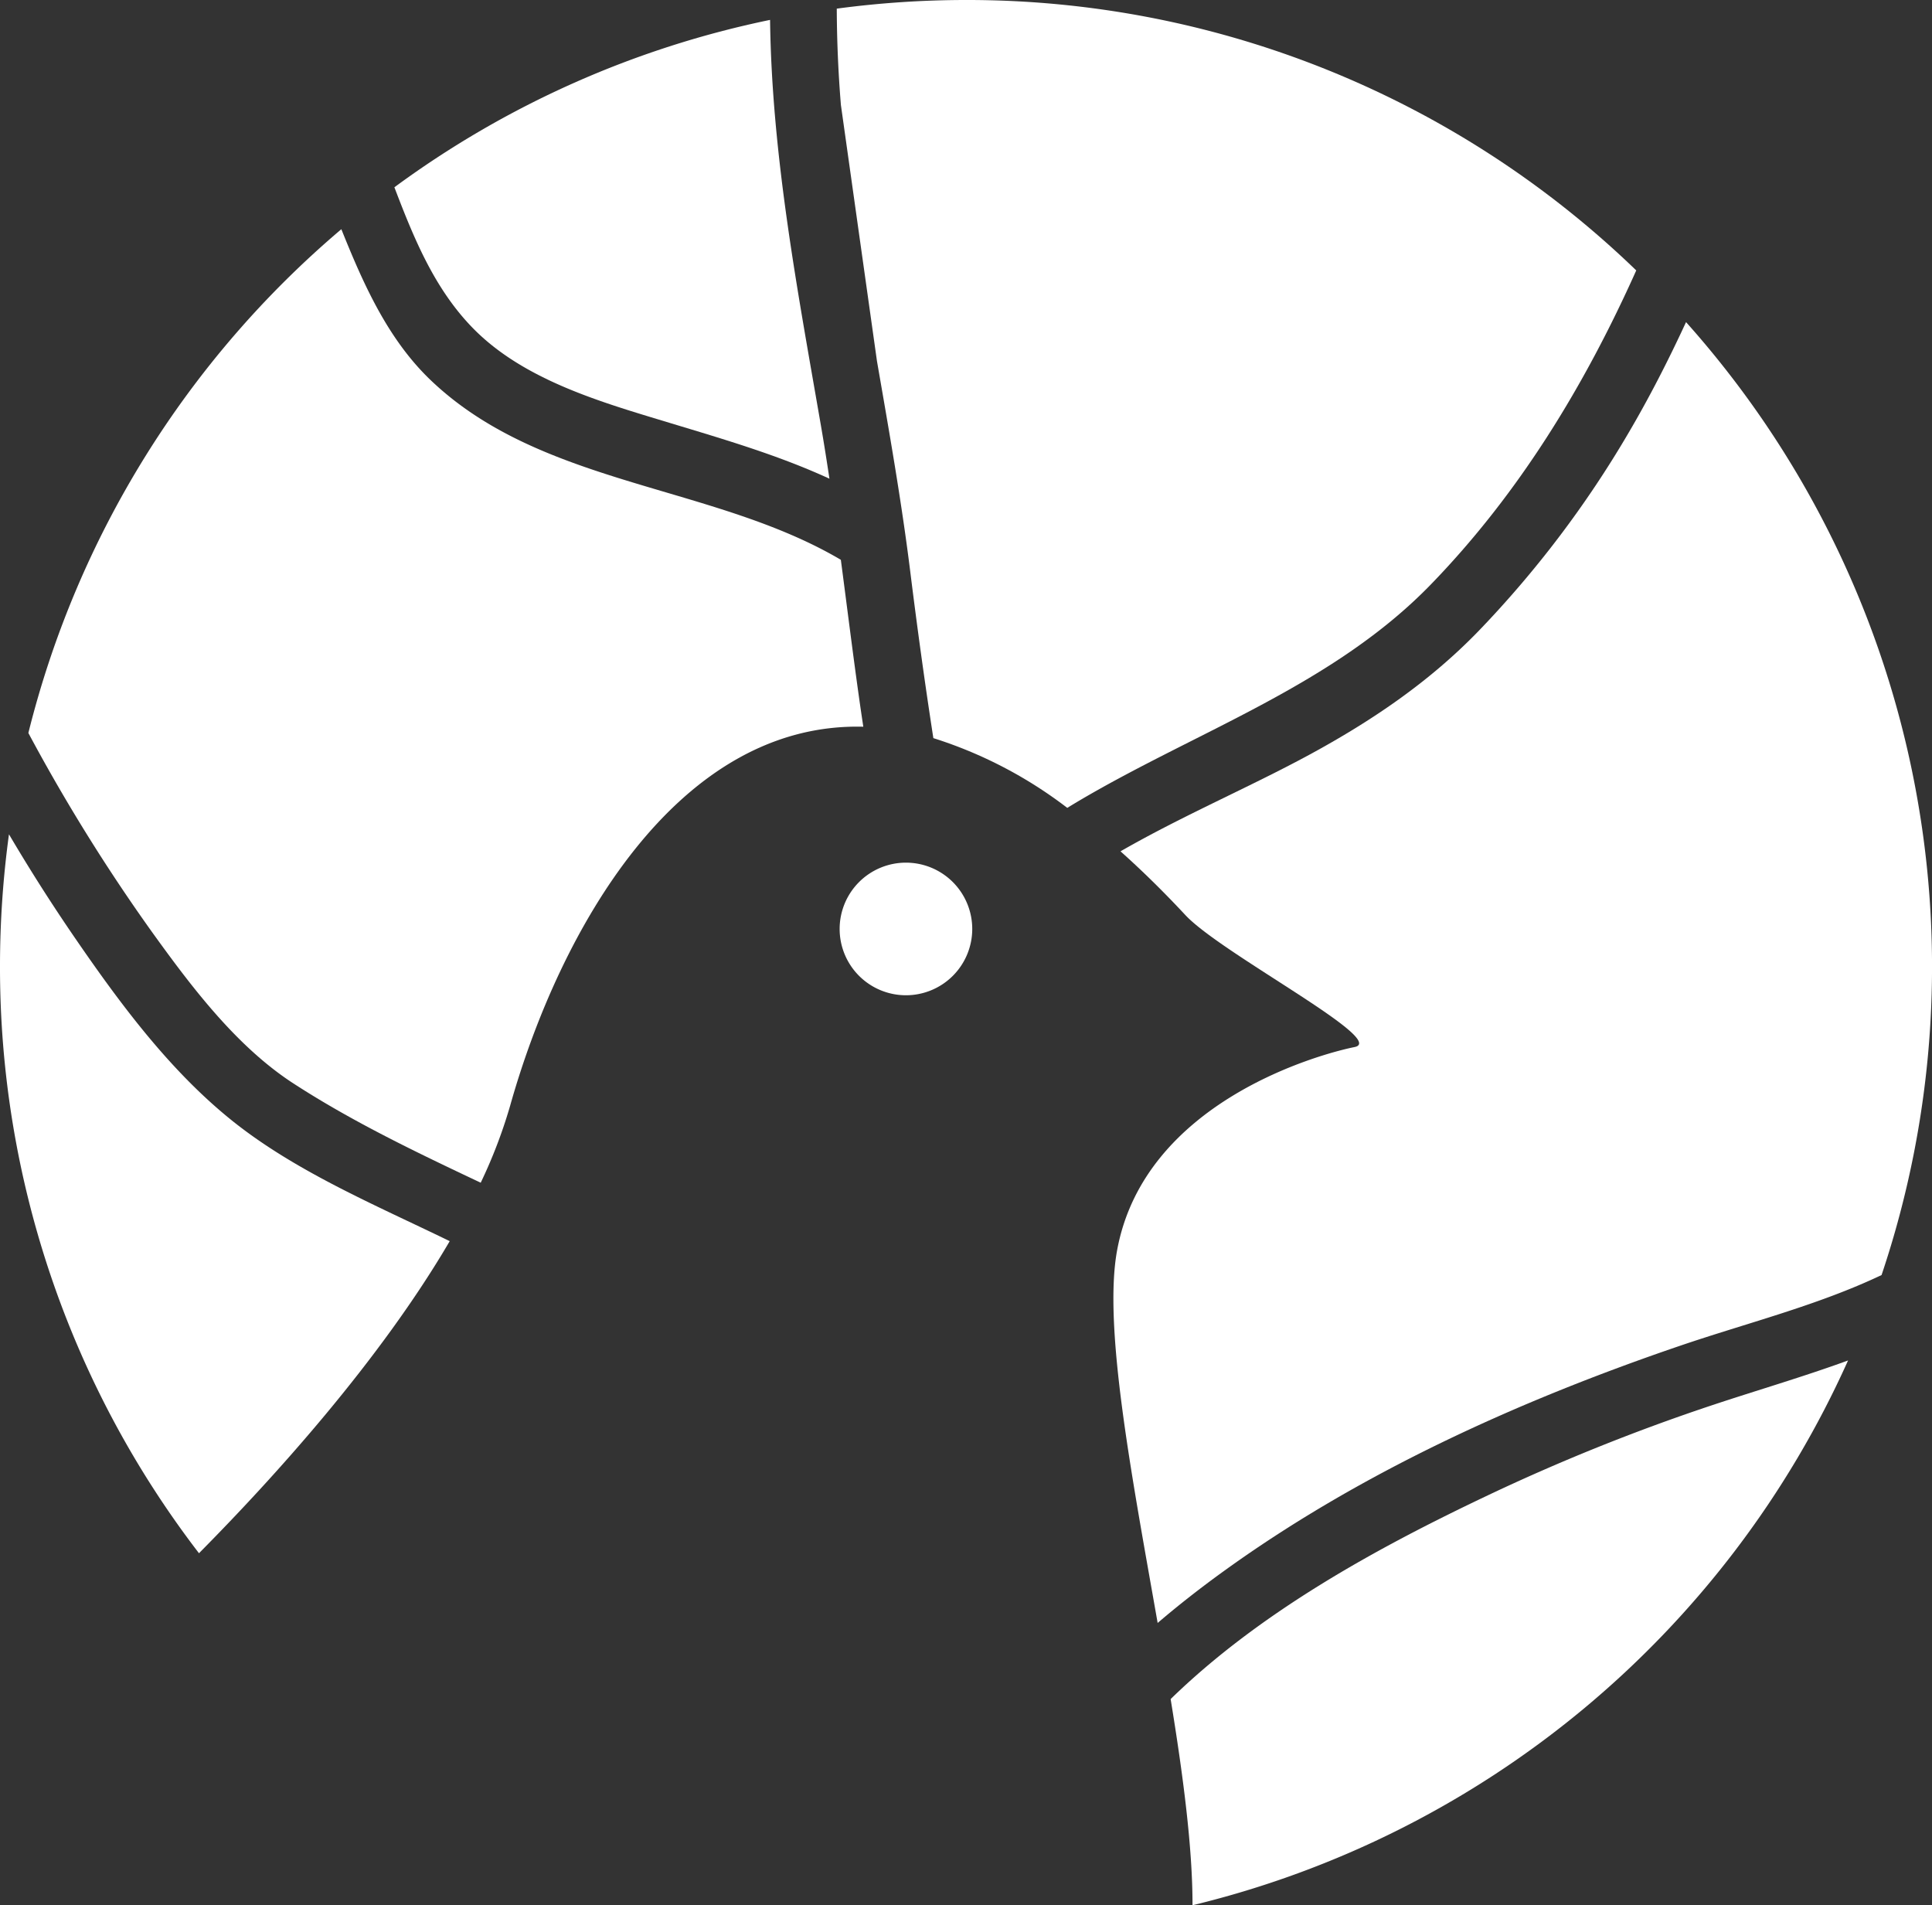 <svg id="Groupe_3125" data-name="Groupe 3125" xmlns="http://www.w3.org/2000/svg" xmlns:xlink="http://www.w3.org/1999/xlink" width="268.345" height="264.627" viewBox="0 0 268.345 264.627">
  <rect x="0" y="0" width="268.345" height="264.627" fill="#333333" stroke="none"/>
  <defs>
    <clipPath id="clip-path">
      <rect id="Rectangle_1247" data-name="Rectangle 1247" width="268.345" height="264.627" fill="#fff"/>
    </clipPath>
  </defs>
  <g id="Groupe_2971" data-name="Groupe 2971" clip-path="url(#clip-path)">
    <path id="Tracé_11012" data-name="Tracé 11012" d="M192.714,14.588l5.008,35.564c1.683,9.71,3.4,19.415,4.612,29.143.967,7.778,2.025,15.512,3.221,23.225a60.493,60.493,0,0,1,18.6,9.686c.6-.365,1.195-.729,1.8-1.083,16.471-9.688,35.194-16,48.736-29.984,12.277-12.676,21.35-27.638,28.492-43.579A133.715,133.715,0,0,0,210.087,0a135.363,135.363,0,0,0-17.948,1.2q.025,6.71.575,13.389" transform="translate(-75.916 0)" fill="#fff"/>
    <path id="Tracé_11013" data-name="Tracé 11013" d="M335.191,73.962c-2.46,5.319-5.126,10.54-8.107,15.592a145.958,145.958,0,0,1-20.753,27.356C299.46,124,291.455,129.4,282.8,134.088c-8.222,4.454-17.564,8.436-26.159,13.377,2.934,2.619,5.938,5.557,9.018,8.862,4.951,5.313,28.211,17.378,23.5,18.321s-29.233,7.544-33,28.29c-1.925,10.589,2.045,31.248,5.642,51.7,2.814-2.408,5.739-4.694,8.732-6.872,19.122-13.91,41.378-23.964,63.688-31.581,9.36-3.2,19.162-5.61,28.127-9.869A134.355,134.355,0,0,0,335.191,73.962" transform="translate(-101.009 -29.223)" fill="#fff"/>
    <path id="Tracé_11014" data-name="Tracé 11014" d="M101.47,47.386c7.075,7.235,17.884,10.293,27.287,13.142,7.519,2.278,15.1,4.484,22.229,7.764-.371-2.458-.757-4.914-1.181-7.368-3.222-18.636-6.824-37.444-7.066-56.356A133.528,133.528,0,0,0,90.56,27.816c2.707,7.105,5.57,14.11,10.91,19.571" transform="translate(-35.781 -1.805)" fill="#fff"/>
    <path id="Tracé_11015" data-name="Tracé 11015" d="M344,318.6a277.008,277.008,0,0,0-31.477,12.674c-15.191,7.221-31.31,16.051-43.725,28.14,1.734,10.616,3.05,20.659,3.038,28.636a134.447,134.447,0,0,0,91.051-75.666c-6.225,2.271-12.617,4.131-18.886,6.216" transform="translate(-106.202 -123.427)" fill="#fff"/>
    <path id="Tracé_11016" data-name="Tracé 11016" d="M62.462,248.074l-.091-.044c-10.273-5-21.6-9.727-30.515-17-8.5-6.928-15.275-16.083-21.442-25.064q-4.831-7.035-9.168-14.4A135.3,135.3,0,0,0,0,209.862,133.578,133.578,0,0,0,27.638,291.42c10.387-10.489,25.111-26.737,34.825-43.347" transform="translate(0 -75.689)" fill="#fff"/>
    <path id="Tracé_11017" data-name="Tracé 11017" d="M23.624,150.156c5.477,7.608,11.729,15.941,19.7,21.116,8.168,5.306,17.14,9.6,26.017,13.79a69.162,69.162,0,0,0,4.088-10.694c6.864-24.372,23.2-53.3,49.053-52.639-.192-1.273-.382-2.546-.561-3.821-.91-6.454-1.708-12.912-2.559-19.362-17.8-10.5-41.513-10.206-56.944-24.926C56.43,67.911,53.023,60.2,49.984,52.629A134.161,134.161,0,0,0,6.513,122.6a251.621,251.621,0,0,0,17.111,27.556" transform="translate(-2.573 -20.794)" fill="#fff"/>
    <path id="Tracé_11018" data-name="Tracé 11018" d="M202.007,198.076a9.209,9.209,0,1,1-9.209,9.209,9.209,9.209,0,0,1,9.209-9.209" transform="translate(-76.176 -78.261)" fill="#fff"/>
  </g>
</svg>
